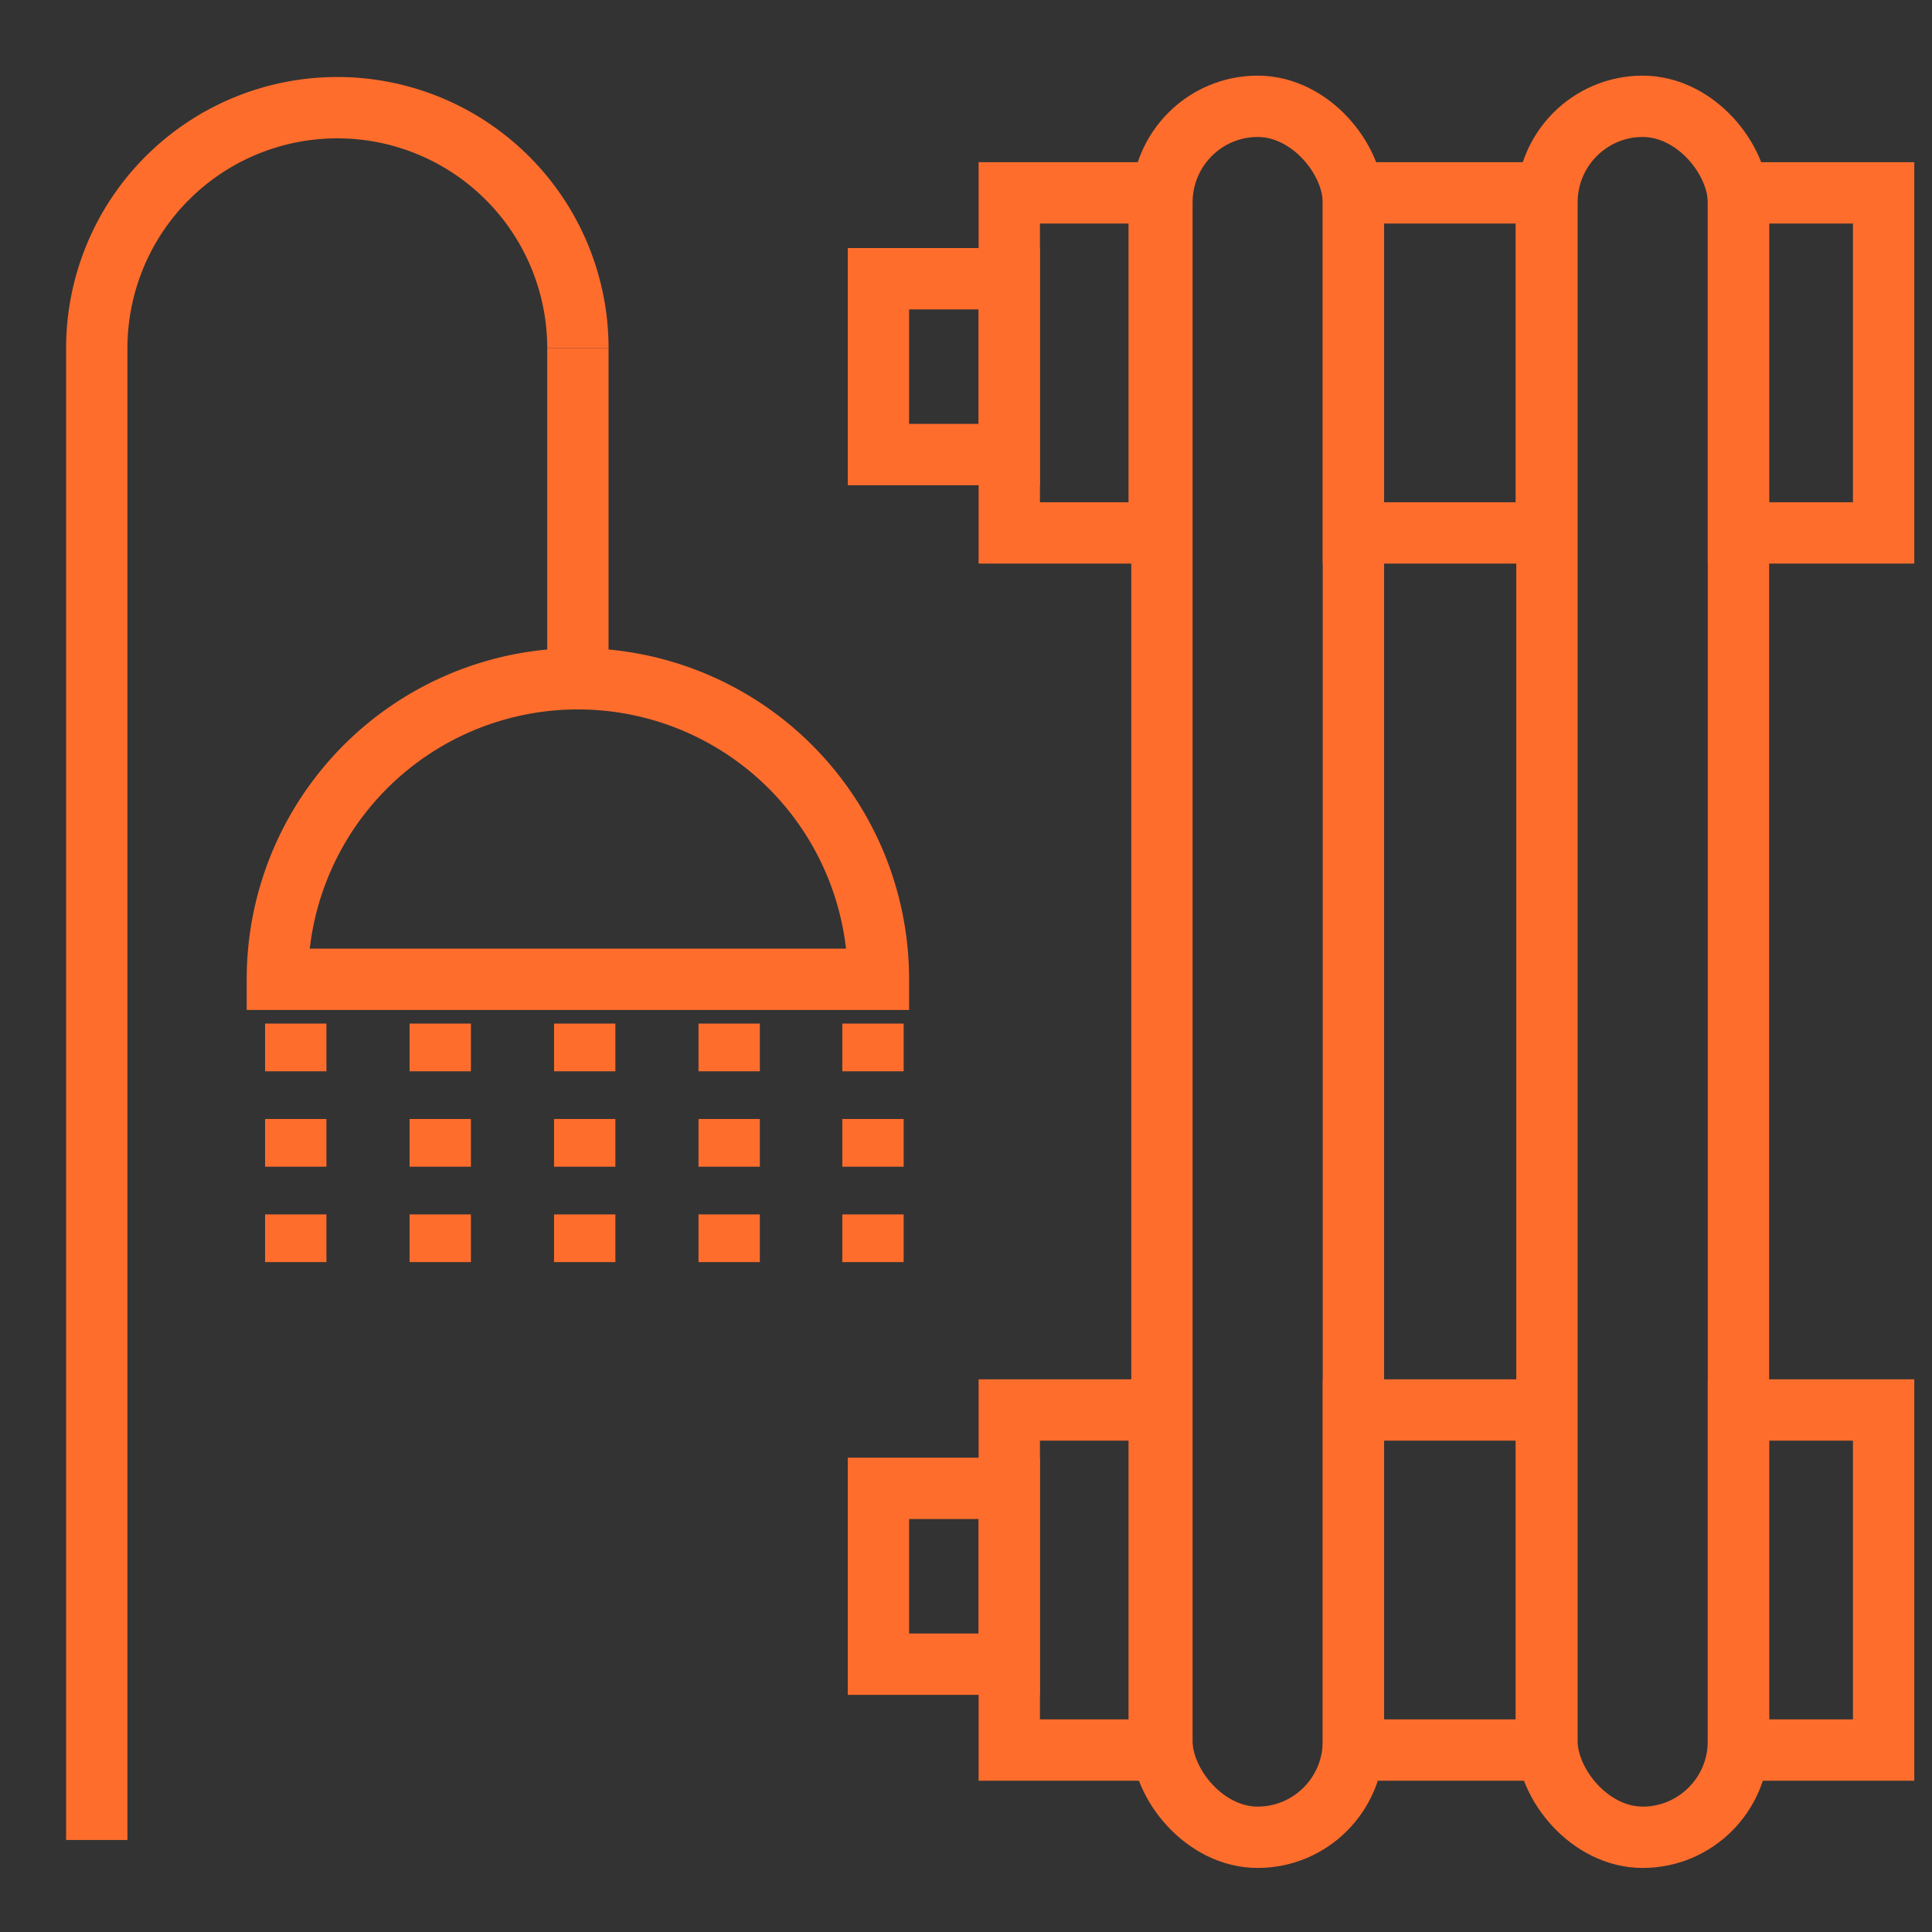 <svg viewBox="0 0 28.35 28.35" xmlns="http://www.w3.org/2000/svg"><rect x="0" y="0" width="28.35" height="28.35" fill="#333333" stroke="none"/><g fill="none" stroke-miterlimit="10"><path d="m-91.97-103.15h994.58v233.99h-994.58z" stroke="#fff" stroke-width="2.69"/><g stroke="#ff6d2d" stroke-width=".9"><path d="m12.89 21.84h1.92v2.58h-1.92z"/><path d="m12.89 4.09h1.92v2.58h-1.92z"/><path d="m25.51 2.83h2.13v4.99h-2.13z"/><path d="m19.86 2.83h2.83v4.99h-2.83z"/><path d="m14.81 2.83h2.2v4.99h-2.2z"/><path d="m25.51 20.69h2.13v4.99h-2.13z"/><path d="m19.86 20.69h2.83v4.99h-2.83z"/><path d="m14.81 20.69h2.2v4.99h-2.2z"/><rect height="25.4" rx="1.41" width="2.81" x="17.05" y="1.56"/><rect height="25.4" rx="1.41" width="2.81" x="22.7" y="1.56"/><path d="m8.48 5.11a3.53 3.53 0 0 0 -7.06 0v21.89"/><path d="m8.48 5.11v4.94"/><path d="m12.89 14.37a4.41 4.41 0 0 0 -8.82 0z"/><path d="m4.34 18.52v-4.15" stroke-dasharray=".7"/><path d="m6.46 18.52v-4.15" stroke-dasharray=".7"/><path d="m10.7 18.52v-4.15" stroke-dasharray=".7"/><path d="m12.81 18.52v-4.15" stroke-dasharray=".7"/><path d="m8.58 18.52v-4.15" stroke-dasharray=".7"/></g></g></svg>